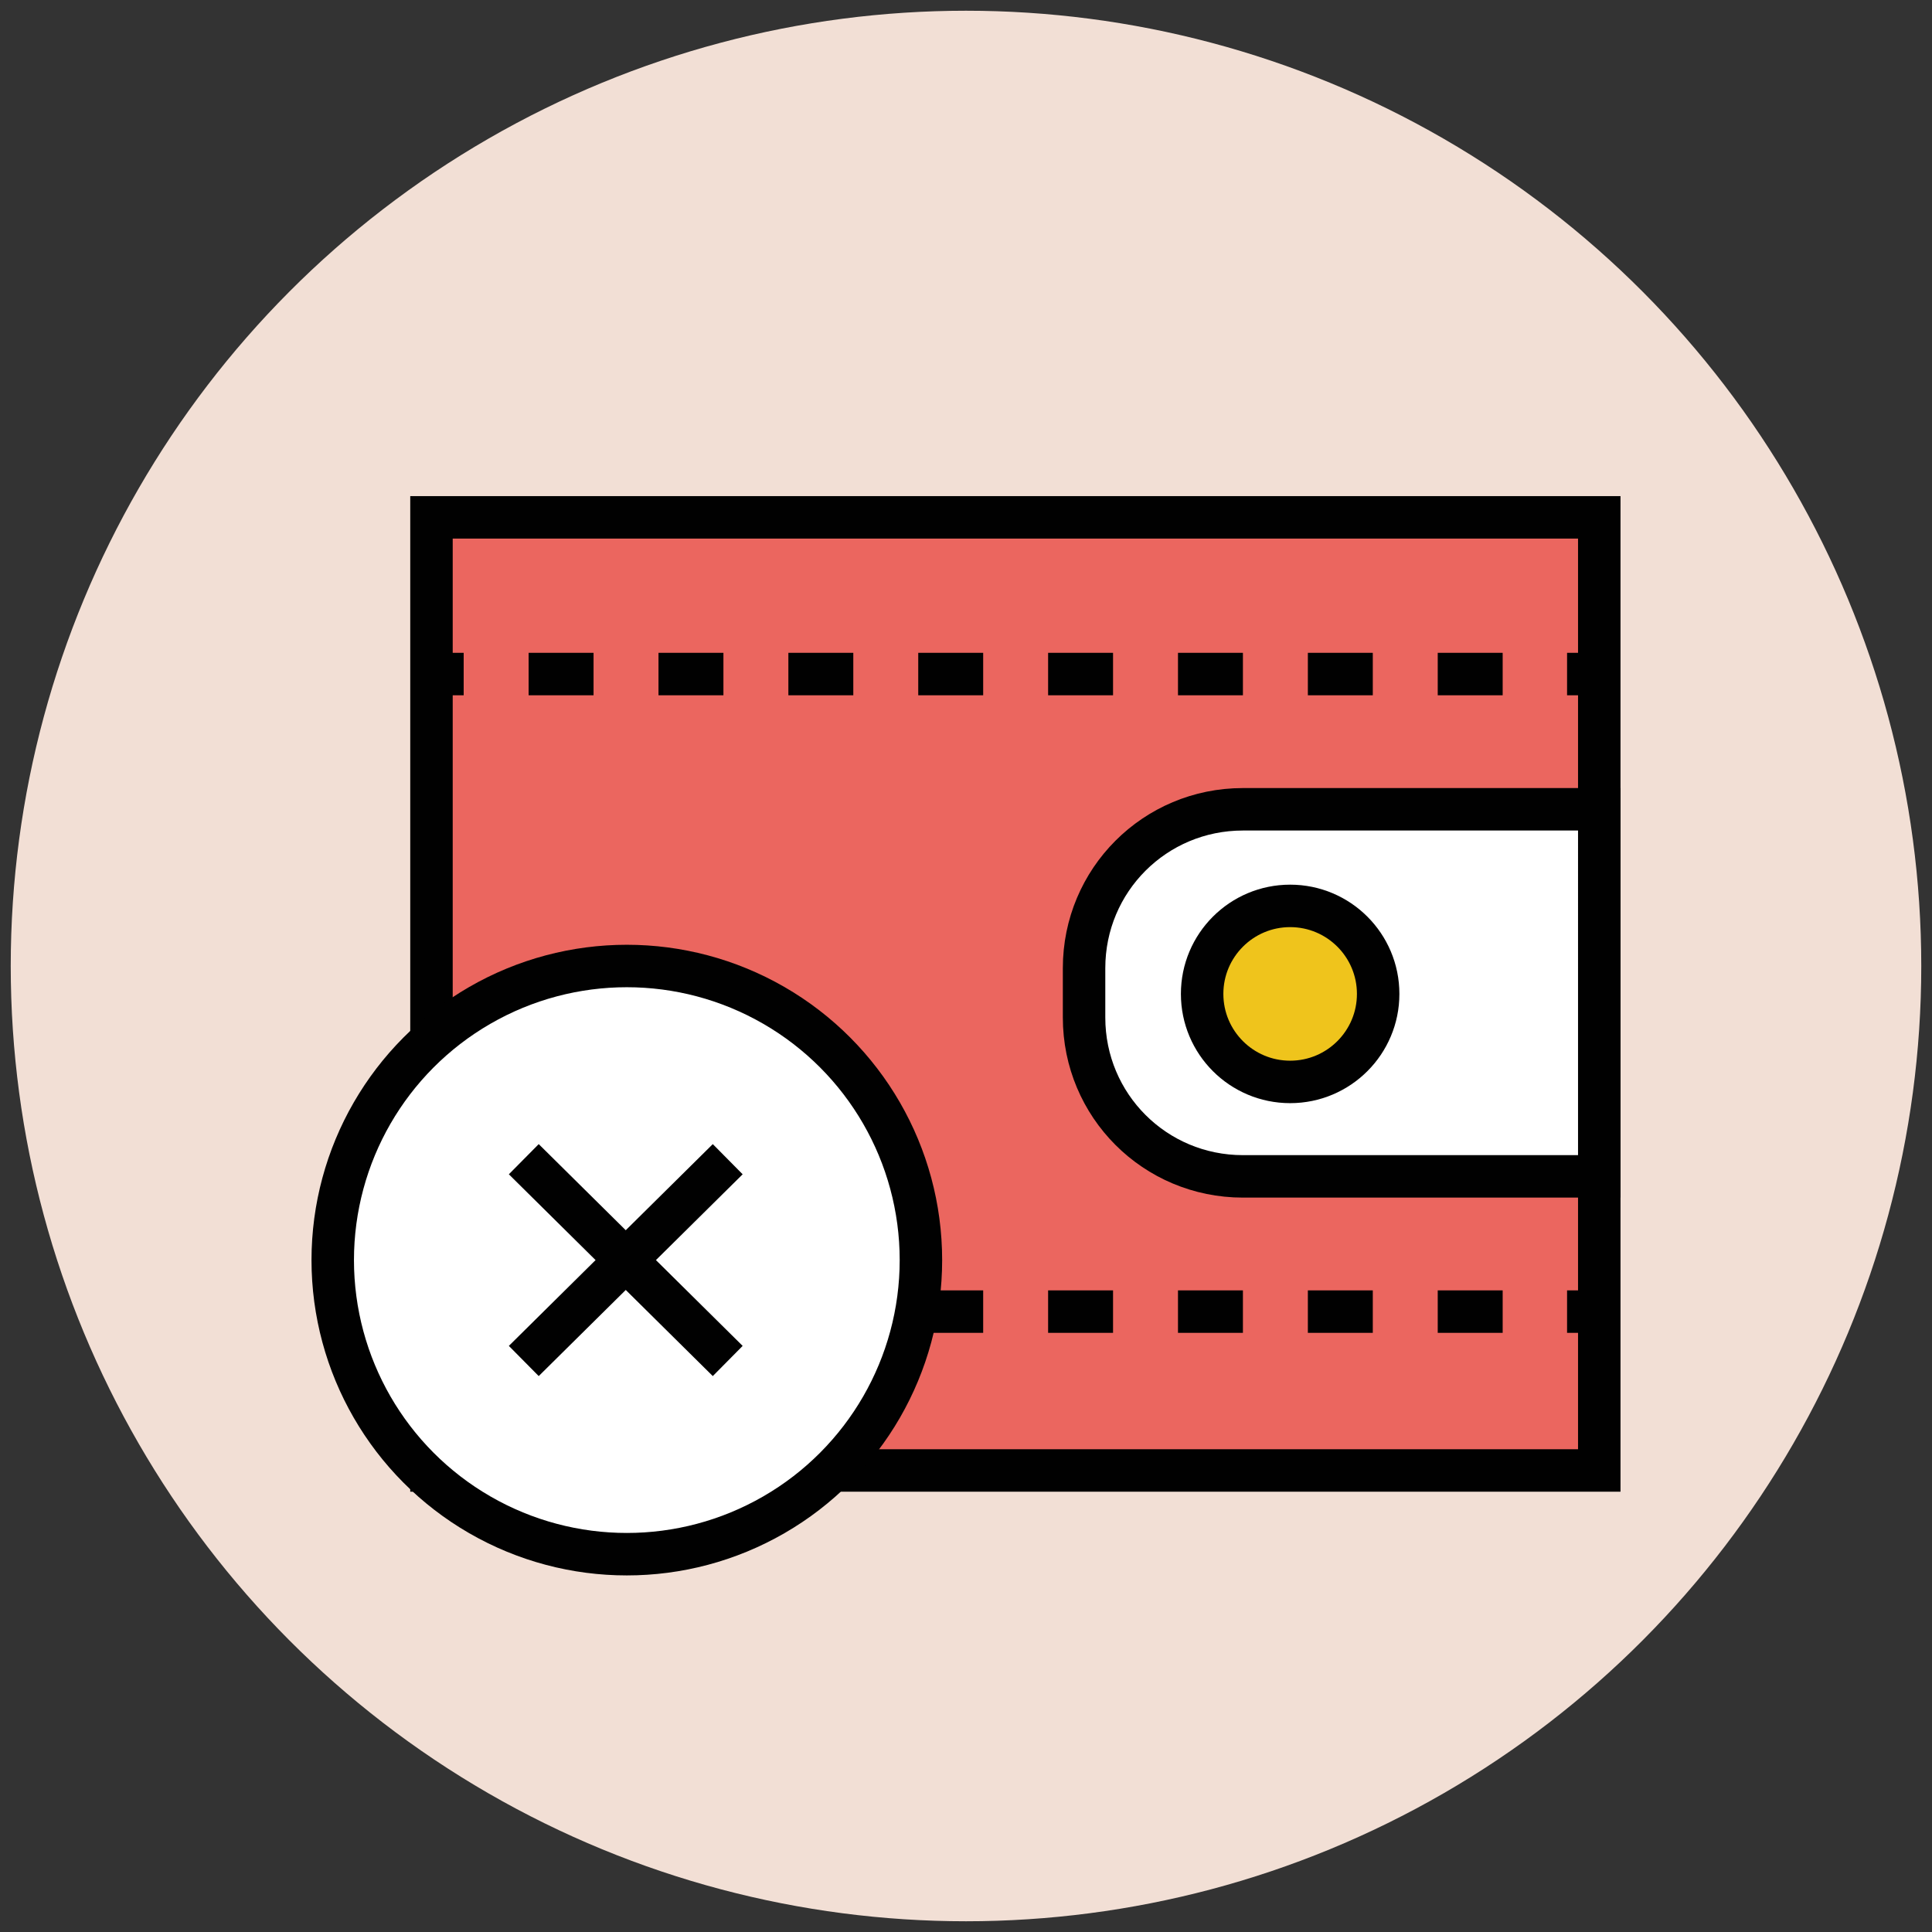 <?xml version="1.0" encoding="utf-8"?>
<!-- Generator: Adobe Illustrator 18.1.1, SVG Export Plug-In . SVG Version: 6.00 Build 0)  -->
<svg version="1.1" id="Layer_1" xmlns="http://www.w3.org/2000/svg" xmlns:xlink="http://www.w3.org/1999/xlink" x="0px" y="0px"
	 viewBox="0 0 90 90" enable-background="new 0 0 90 90" xml:space="preserve">
<rect x="0" y="0" width="90" height="90" fill="#333333" stroke="none"/>
<g>
	<circle fill="#F2DFD5" cx="45" cy="45" r="44.5"/>
	<polygon fill="#EB665F" stroke="#010101" stroke-width="1.978" stroke-miterlimit="10" points="74.5,68.5 20.1,68.5 20.1,30.1 
		20.1,24.1 74.5,24.1 	"/>
	<path fill="#FFFFFF" stroke="#010101" stroke-width="1.978" stroke-miterlimit="10" d="M74.5,37.7H57.9c-4.1,0-7.4,3.3-7.4,7.4
		v2.3c0,4.1,3.3,7.4,7.4,7.4h16.6V37.7z"/>
	<circle fill="#EFC41C" stroke="#010101" stroke-width="1.978" stroke-miterlimit="10" cx="60.1" cy="46.3" r="4.1"/>
	<g>
		<g>
			<line fill="#EFB793" x1="74.5" y1="61.1" x2="20.1" y2="61.1"/>
			<g>
				<line fill="none" stroke="#010101" stroke-width="1.978" stroke-miterlimit="10" x1="74.5" y1="61.1" x2="73" y2="61.1"/>
				
					<line fill="none" stroke="#010101" stroke-width="1.978" stroke-miterlimit="10" stroke-dasharray="3.025,3.025" x1="70" y1="61.1" x2="23.1" y2="61.1"/>
				<line fill="none" stroke="#010101" stroke-width="1.978" stroke-miterlimit="10" x1="21.6" y1="61.1" x2="20.1" y2="61.1"/>
			</g>
		</g>
		<g>
			<line fill="#EFB793" x1="74.5" y1="31.4" x2="20.1" y2="31.4"/>
			<g>
				<line fill="none" stroke="#010101" stroke-width="1.978" stroke-miterlimit="10" x1="74.5" y1="31.4" x2="73" y2="31.4"/>
				
					<line fill="none" stroke="#010101" stroke-width="1.978" stroke-miterlimit="10" stroke-dasharray="3.025,3.025" x1="70" y1="31.4" x2="23.1" y2="31.4"/>
				<line fill="none" stroke="#010101" stroke-width="1.978" stroke-miterlimit="10" x1="21.6" y1="31.4" x2="20.1" y2="31.4"/>
			</g>
		</g>
	</g>
	<circle fill="#FFFFFF" stroke="#010101" stroke-width="1.978" stroke-miterlimit="10" cx="29.2" cy="58.7" r="13.7"/>
	<g>
		<line fill="#EFB793" stroke="#010101" stroke-width="1.978" stroke-miterlimit="10" x1="33.9" y1="54" x2="24.4" y2="63.4"/>
		<line fill="#EFB793" stroke="#010101" stroke-width="1.978" stroke-miterlimit="10" x1="33.9" y1="63.4" x2="24.4" y2="54"/>
	</g>
</g>
</svg>
